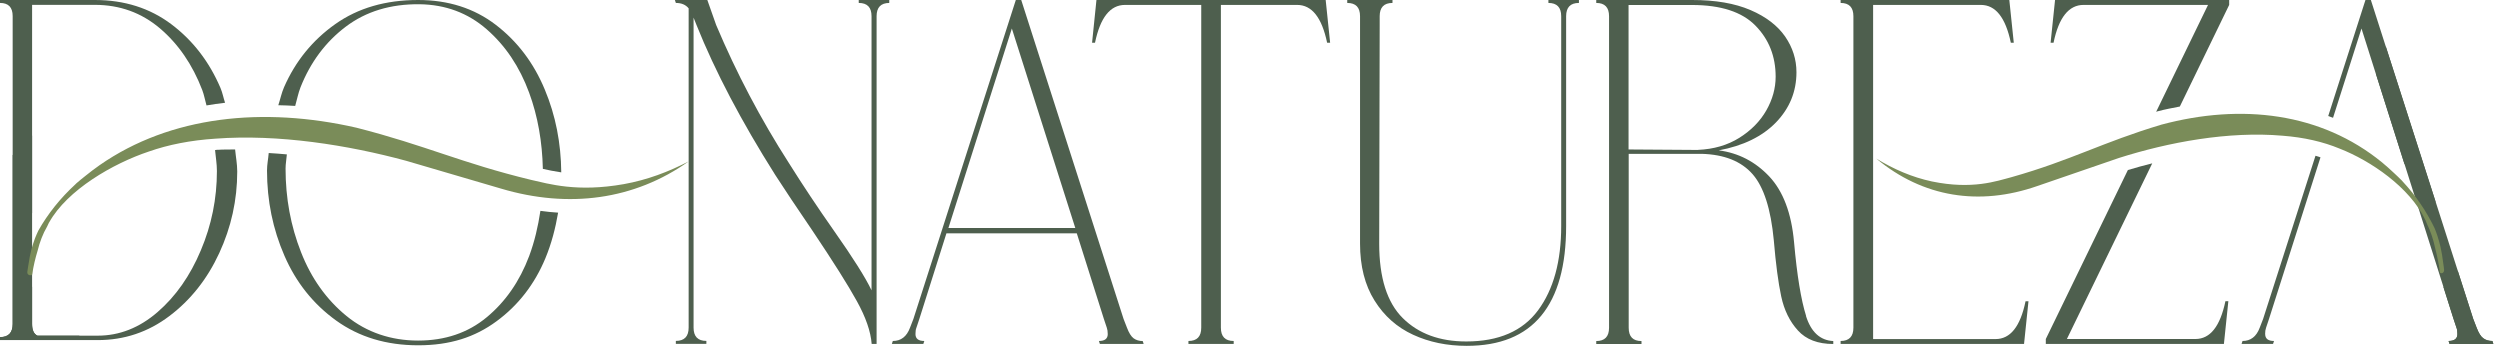 <svg xmlns="http://www.w3.org/2000/svg" fill="none" viewBox="0 0 374 52" height="52" width="374">
<path fill="#4E5F4E" d="M171.094 51.451H164.541L164.398 51.011C165.278 51.011 165.719 50.664 165.719 49.978C165.719 49.59 165.667 49.273 165.575 49.017L165.135 47.697L161.09 34.911H141.584L137.539 47.697L137.099 49.017C136.996 49.262 136.955 49.579 136.955 49.978C136.955 50.664 137.396 51.011 138.276 51.011L138.133 51.451H133.423L133.566 51.011C134.795 51.011 135.645 50.346 136.136 49.027L136.648 47.708L151.967 0H152.776L168.084 47.708L168.596 49.027C168.893 49.815 169.221 50.336 169.589 50.612C169.958 50.878 170.408 51.022 170.951 51.022L171.094 51.462V51.451ZM151.373 4.265L141.881 34.113H160.865L151.373 4.265Z"></path>
<path fill="#4E5F4E" d="M198.977 6.393H198.537C197.748 2.619 196.253 0.736 194.052 0.736H182.645V49.027C182.645 50.346 183.28 51.011 184.56 51.011V51.451H177.791V51.011C179.071 51.011 179.706 50.346 179.706 49.027V0.736H168.299C166.087 0.736 164.592 2.629 163.814 6.393H163.374L164.029 0H198.322L198.987 6.393H198.977Z"></path>
<path fill="#4E5F4E" d="M236.208 0.44C234.928 0.44 234.294 1.105 234.294 2.424V33.806C234.294 39.739 233.055 44.209 230.577 47.217C228.099 50.234 224.382 51.738 219.426 51.738C216.477 51.738 213.804 51.185 211.408 50.081C209.002 48.976 207.077 47.278 205.633 44.966C204.189 42.665 203.462 39.821 203.462 36.435V2.424C203.462 1.105 202.827 0.44 201.547 0.44V0H208.316V0.44C207.036 0.44 206.401 1.105 206.401 2.424V3.744L206.329 36.456C206.329 41.55 207.507 45.263 209.862 47.595C212.217 49.927 215.381 51.083 219.354 51.083C224.208 51.083 227.791 49.528 230.095 46.419C232.399 43.309 233.556 39.105 233.556 33.817V2.424C233.556 1.105 232.921 0.44 231.642 0.44V0H236.208V0.44Z"></path>
<path fill="#4E5F4E" d="M270.173 47.268C270.931 49.671 272.293 50.919 274.259 51.022V51.462C271.955 51.462 270.184 50.786 268.965 49.436C267.736 48.086 266.907 46.388 266.467 44.332C266.026 42.276 265.658 39.483 265.361 35.955C264.92 31.249 263.856 27.945 262.166 26.032C260.476 24.12 257.957 23.117 254.619 23.015H243.653V49.037C243.653 50.357 244.288 51.022 245.567 51.022V51.462H238.799V51.022C240.069 51.022 240.714 50.357 240.714 49.037V2.424C240.714 1.105 240.079 0.44 238.799 0.44V0H253.145C256.626 0 259.534 0.501 261.869 1.504C264.204 2.506 265.924 3.836 267.061 5.472C268.187 7.119 268.75 8.889 268.75 10.802C268.75 13.697 267.726 16.192 265.699 18.299C263.661 20.407 260.804 21.808 257.128 22.493C260.077 22.882 262.586 24.181 264.675 26.39C266.753 28.6 268.003 31.883 268.392 36.241C268.832 41.192 269.436 44.864 270.194 47.268H270.173ZM254.015 22.422C256.37 22.319 258.428 21.726 260.2 20.621C261.961 19.517 263.313 18.146 264.245 16.509C265.176 14.873 265.637 13.185 265.637 11.477C265.637 8.439 264.634 5.892 262.617 3.836C260.61 1.78 257.435 0.747 253.124 0.747H243.632V22.36L254.005 22.432L254.015 22.422Z"></path>
<path fill="#4E5F4E" d="M311.705 0.736H330.321L322.559 16.724C322.621 16.704 322.682 16.683 322.744 16.663C323.88 16.356 324.986 16.151 326.102 15.937L333.485 0.736V0H307.435L306.77 6.393H307.21C307.988 2.619 309.494 0.736 311.695 0.736H311.705Z"></path>
<path fill="#4E5F4E" d="M328.406 50.715H309.207L321.976 24.437C320.757 24.744 319.549 25.061 318.33 25.439L306.053 50.715V51.451H332.697L333.362 45.058H332.922C332.133 48.833 330.639 50.715 328.437 50.715H328.406Z"></path>
<path fill="#4E5F4E" d="M32.572 22.401C32.429 22.401 32.306 22.442 32.173 22.452C32.265 23.496 32.45 24.508 32.45 25.582C32.45 29.705 31.651 33.663 30.043 37.458C28.446 41.263 26.285 44.342 23.572 46.685C20.858 49.037 17.868 50.214 14.622 50.214H5.601C5.069 49.968 4.802 49.395 4.802 48.464V42.9C4.72 42.9 4.649 42.982 4.567 42.982C4.29 42.982 4.004 42.941 3.717 42.849L2.929 42.603L2.662 42.143C2.202 41.652 1.966 40.977 2.007 40.251C2.027 39.934 2.079 39.668 2.12 39.412C2.304 38.154 2.478 37.274 2.683 36.446C2.867 35.791 3.062 35.187 3.287 34.584C3.461 34.123 3.656 33.694 3.86 33.254C4.137 32.763 4.495 32.334 4.802 31.863V0.726H14.182C17.919 0.726 21.165 1.903 23.93 4.245C26.695 6.598 28.804 9.677 30.258 13.471C30.545 14.218 30.668 15.006 30.893 15.773C31.804 15.609 32.736 15.486 33.668 15.374C33.422 14.637 33.289 13.87 32.982 13.154C31.303 9.226 28.855 6.055 25.64 3.631C22.415 1.207 18.595 0 14.182 0H0V0.44C1.259 0.44 1.894 1.094 1.894 2.404V48.475C1.894 49.784 1.259 50.439 0 50.439V50.878H14.622C18.595 50.878 22.169 49.682 25.343 47.278C28.517 44.884 31.006 41.744 32.798 37.867C34.59 33.99 35.491 29.919 35.491 25.664C35.491 24.529 35.276 23.465 35.173 22.36C34.313 22.381 33.392 22.35 32.572 22.412V22.401Z"></path>
<path fill="#4E5F4E" d="M303.462 45.058L302.797 51.451H275.355V51.011C276.624 51.011 277.269 50.346 277.269 49.027V2.424C277.269 1.105 276.635 0.44 275.355 0.44V0H300.595L301.261 6.393H300.821C300.032 2.619 298.537 0.736 296.336 0.736H280.218V50.725H298.537C300.749 50.725 302.244 48.843 303.022 45.068H303.462V45.058Z"></path>
<path fill="#4E5F4E" d="M372.857 51.011C372.314 51.011 371.863 50.878 371.495 50.602C371.126 50.336 370.798 49.804 370.501 49.017L369.99 47.697L356.903 6.904C356.381 8.265 355.879 9.646 355.439 11.037L367.051 47.697L367.491 49.017C367.593 49.262 367.634 49.579 367.634 49.978C367.634 50.664 367.194 51.011 366.313 51.011L366.457 51.451H373.01L372.867 51.011H372.857Z"></path>
<path fill="#4E5F4E" d="M133.054 0.44C131.774 0.44 131.139 1.105 131.139 2.424V51.451H130.402C130.259 49.59 129.521 47.462 128.19 45.058C126.869 42.654 124.658 39.156 121.565 34.543C119.159 31.014 117.295 28.221 115.974 26.166C110.926 18.177 106.994 10.71 104.199 3.744L103.758 2.639V49.017C103.758 50.336 104.393 51.001 105.673 51.001V51.441H101.106V51.001C102.376 51.001 103.021 50.336 103.021 49.017V1.248C102.581 0.706 101.946 0.44 101.106 0.44L100.963 0H105.817L107.138 3.744C110.179 10.945 113.804 17.829 118.022 24.396C120.08 27.679 122.313 31.034 124.719 34.461C127.617 38.573 129.501 41.57 130.382 43.432V2.424C130.382 1.105 129.747 0.44 128.467 0.44V0H133.034V0.44H133.054Z"></path>
<path fill="#4E5F4E" d="M11.878 50.214H5.601C5.069 49.968 4.802 49.395 4.802 48.464V20.284C3.901 21.337 2.918 22.299 1.894 23.199V48.464C1.894 49.774 1.259 50.428 0 50.428V50.868H11.653C11.714 50.653 11.796 50.428 11.878 50.214Z"></path>
<path fill="#4E5F4E" d="M44.164 15.834C44.43 14.914 44.604 13.962 44.952 13.072C46.447 9.298 48.71 6.27 51.731 3.989C54.752 1.708 58.428 0.593 62.749 0.634C66.65 0.685 69.998 1.933 72.804 4.378C75.61 6.823 77.729 9.983 79.153 13.85C80.474 17.43 81.119 21.256 81.211 25.265C81.989 25.449 82.921 25.623 83.965 25.787C83.924 21.409 83.126 17.277 81.497 13.39C79.839 9.4 77.381 6.168 74.156 3.703C70.93 1.238 67.059 0 62.544 0C57.69 0 53.564 1.197 50.164 3.601C46.764 6.004 44.205 9.145 42.495 13.042C42.116 13.911 41.931 14.842 41.635 15.742C42.474 15.763 43.314 15.783 44.164 15.845V15.834Z"></path>
<path fill="#4E5F4E" d="M80.842 31.556C80.494 33.878 79.972 36.139 79.163 38.307C77.74 42.082 75.62 45.14 72.814 47.462C70.009 49.794 66.578 50.95 62.544 50.95C58.509 50.95 54.844 49.722 51.843 47.278C48.853 44.833 46.57 41.652 45.034 37.724C43.488 33.806 42.72 29.633 42.72 25.224C42.72 24.488 42.863 23.813 42.914 23.097C42.013 23.025 41.081 22.933 40.201 22.892C40.129 23.772 39.945 24.611 39.945 25.511C39.945 30.022 40.815 34.277 42.556 38.266C44.286 42.255 46.867 45.488 50.287 47.953C53.717 50.418 57.803 51.656 62.554 51.656C67.305 51.656 71.032 50.459 74.289 48.055C77.545 45.662 79.982 42.511 81.6 38.614C82.501 36.435 83.095 34.154 83.494 31.812C82.624 31.761 81.743 31.669 80.863 31.546L80.842 31.556Z"></path>
<path fill="#4E5F4E" d="M349.019 17.635L353.278 4.265L359.688 24.488L359.924 24.703C360.241 24.999 360.549 25.296 360.846 25.613C362.259 27.137 363.395 28.733 364.419 30.369L354.681 0H353.872L348.302 17.358C348.537 17.451 348.783 17.532 349.029 17.624L349.019 17.635Z"></path>
<path fill="#4E5F4E" d="M372.857 51.011C372.314 51.011 371.863 50.878 371.495 50.602C371.126 50.336 370.798 49.804 370.501 49.017L369.989 47.697L367.655 40.425C367.634 41.028 367.512 41.58 367.194 41.989L366.989 42.429L366.221 42.767C365.986 42.859 365.761 42.869 365.525 42.9L367.041 47.697L367.481 49.017C367.583 49.262 367.624 49.579 367.624 49.978C367.624 50.664 367.184 51.011 366.303 51.011L366.447 51.451H373L372.857 51.011Z"></path>
<path fill="#4E5F4E" d="M338.861 49.989C338.861 49.6 338.912 49.283 339.004 49.027L339.445 47.708L347.145 23.537C346.889 23.465 346.653 23.373 346.397 23.301L338.564 47.708L338.052 49.027C337.561 50.346 336.7 51.011 335.482 51.011L335.339 51.451H340.049L340.192 51.011C339.312 51.011 338.871 50.664 338.871 49.978L338.861 49.989Z"></path>
<path fill="#7A8C59" d="M365.464 40.793C365.586 40.711 365.638 40.578 365.638 40.373C365.617 40.036 365.546 39.698 365.505 39.361C365.402 38.522 365.279 37.714 365.105 36.957C364.972 36.394 364.818 35.852 364.644 35.3C364.511 34.891 364.368 34.512 364.214 34.134C362.975 31.566 361.378 29.234 359.463 27.178C359.412 27.127 359.371 27.076 359.32 27.014C358.951 26.626 358.552 26.278 358.173 25.91C357.569 25.337 356.965 24.805 356.34 24.283C347.237 16.857 335.339 15.435 323.348 18.647C314.46 21.307 309.903 23.966 300.923 26.503C298.67 27.096 295.045 28.395 289.025 27.147C286.035 26.513 283.26 25.296 280.689 23.721C287.683 29.541 296.121 30.85 304.773 27.833L316.969 23.639C324.433 21.266 333.413 19.599 341.482 20.304C344.687 20.55 347.524 21.204 350.022 22.238C354.63 24.038 360.518 28.017 362.832 32.916C362.832 32.937 362.852 32.947 362.863 32.968C362.863 32.968 362.863 32.988 362.873 32.998C362.955 33.162 363.006 33.356 363.088 33.53C363.641 34.635 364.04 35.873 364.317 37.192C364.603 38.328 364.859 39.504 365.013 40.782C365.115 40.885 365.259 40.895 365.433 40.834C365.453 40.823 365.453 40.793 365.474 40.772L365.464 40.793Z"></path>
<path fill="#7A8C59" d="M4.28 41.11C4.137 41.028 4.075 40.895 4.086 40.69C4.116 40.353 4.198 40.026 4.239 39.688C4.362 38.859 4.505 38.051 4.7 37.305C4.854 36.752 5.038 36.2 5.232 35.658C5.386 35.259 5.56 34.88 5.734 34.502C7.178 31.945 9.042 29.633 11.264 27.587C11.325 27.536 11.366 27.485 11.428 27.424C11.857 27.035 12.318 26.687 12.769 26.319C13.465 25.756 14.182 25.214 14.909 24.703C25.517 17.328 39.371 15.916 53.338 19.108C63.691 21.747 69.005 24.386 79.46 26.912C82.081 27.495 86.3 28.794 93.324 27.546C96.806 26.922 100.031 25.705 103.031 24.14C94.891 29.919 85.051 31.218 74.975 28.221L60.772 24.058C52.079 21.695 41.614 20.038 32.224 20.744C28.497 20.99 25.19 21.644 22.271 22.667C16.906 24.457 10.055 28.416 7.352 33.275C7.342 33.295 7.321 33.305 7.311 33.326C7.311 33.326 7.311 33.346 7.301 33.356C7.209 33.52 7.147 33.714 7.055 33.878C6.41 34.983 5.949 36.2 5.622 37.52C5.284 38.645 4.997 39.811 4.813 41.089C4.69 41.192 4.526 41.202 4.331 41.141C4.301 41.13 4.301 41.1 4.28 41.079V41.11Z"></path>
</svg>

